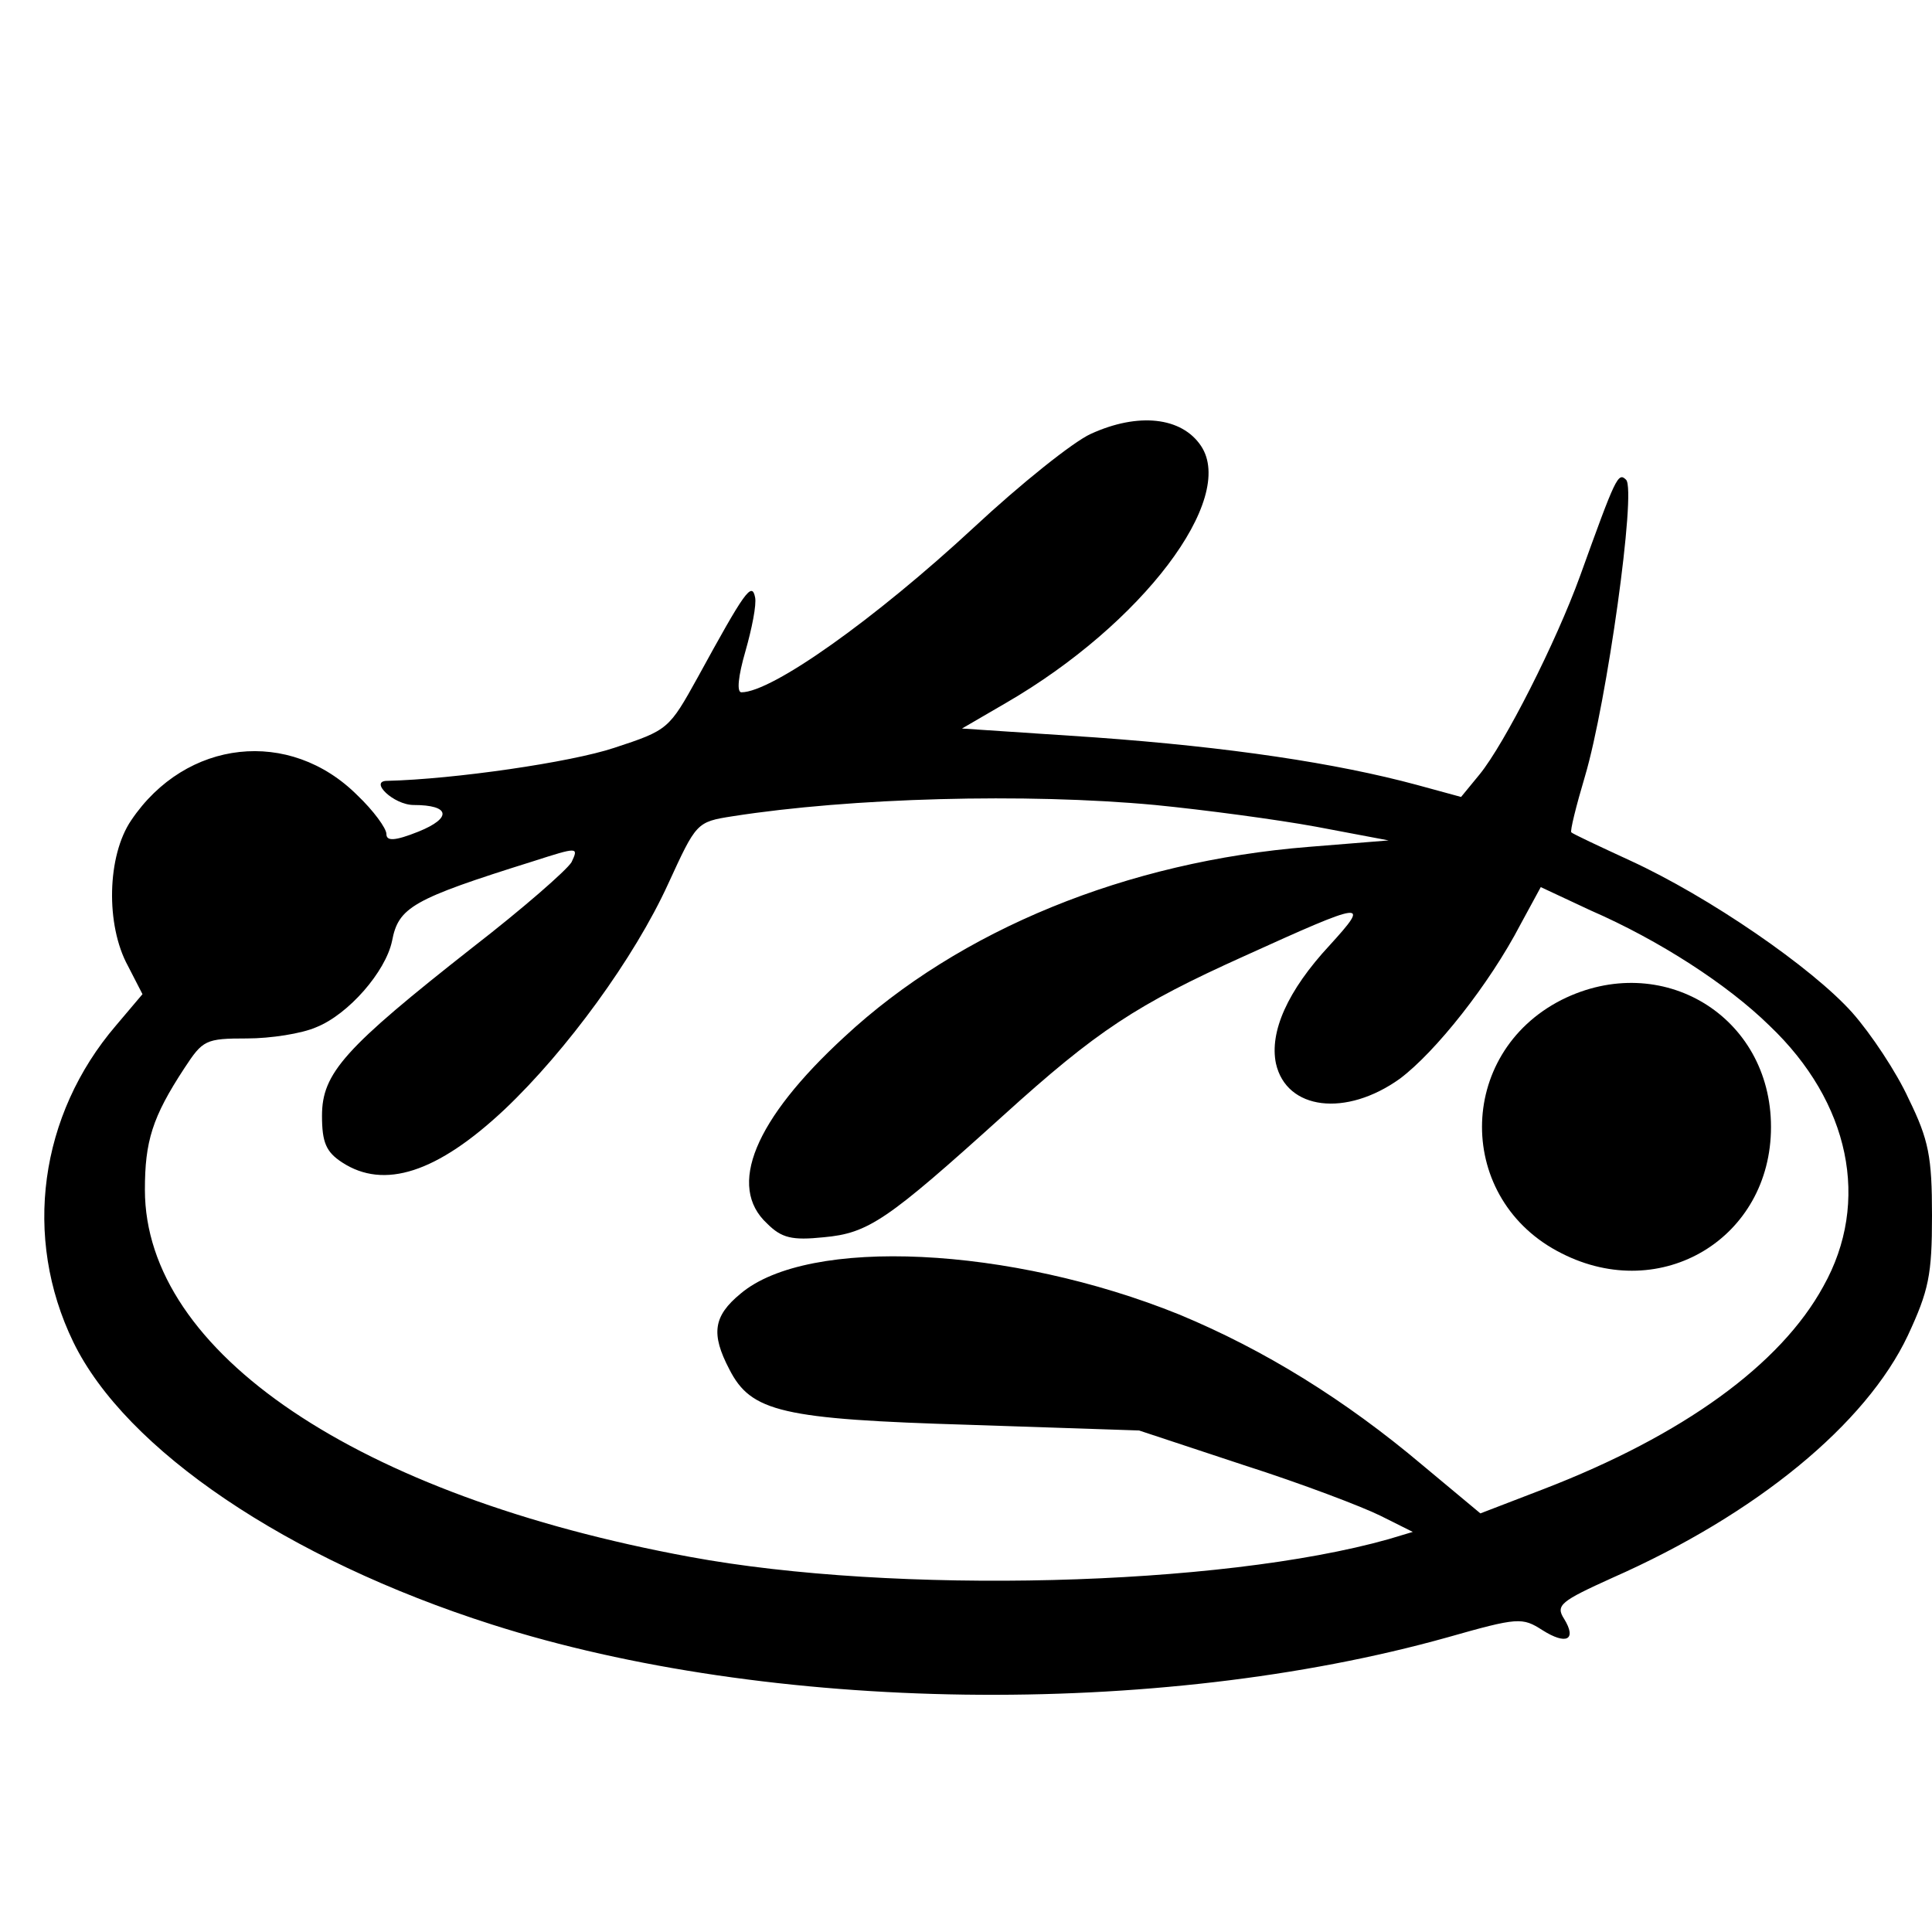 <?xml version="1.0" standalone="no"?>
<!DOCTYPE svg PUBLIC "-//W3C//DTD SVG 20010904//EN"
 "http://www.w3.org/TR/2001/REC-SVG-20010904/DTD/svg10.dtd">
<svg version="1.0" xmlns="http://www.w3.org/2000/svg"
 width="240pt" height="240pt" viewBox="0 0 240 240"
 preserveAspectRatio="xMidYMid meet">
<g transform="translate(0,240) scale(0.1,-0.1)"
fill="#000000" stroke="none">
<path d="M1355 1861 c-22 -10 -87 -62 -145 -116 -123 -114 -251 -205 -289
-205 -6 0 -4 20 5 51 8 28 14 58 12 67 -4 20 -13 7 -71 -99 -36 -65 -37 -66
-104 -88 -54 -18 -199 -39 -282 -41 -23 0 8 -30 33 -30 45 0 48 -16 6 -33 -30
-12 -40 -12 -40 -3 0 7 -16 29 -36 48 -84 84 -213 70 -281 -31 -30 -44 -32
-130 -4 -181 l18 -35 -33 -39 c-95 -111 -116 -263 -53 -393 65 -134 266 -270
520 -351 344 -110 826 -117 1187 -16 88 25 93 25 118 9 30 -19 43 -12 27 14
-11 17 -4 22 60 51 179 79 315 191 367 301 26 56 30 75 30 149 0 73 -4 94 -29
145 -15 33 -47 81 -70 107 -50 56 -178 144 -276 189 -39 18 -71 33 -73 35 -2
1 6 33 17 70 27 91 64 355 51 368 -10 10 -13 3 -57 -119 -30 -83 -94 -209
-125 -247 l-23 -28 -55 15 c-100 27 -233 47 -400 59 l-165 11 55 32 c169 98
286 253 242 319 -24 36 -78 42 -137 15z m80 -461 c61 -6 151 -18 200 -27 l90
-17 -99 -8 c-226 -18 -434 -103 -577 -236 -112 -103 -146 -186 -96 -232 18
-18 31 -21 70 -17 56 5 79 21 223 151 117 106 166 138 299 198 152 69 158 70
107 14 -53 -57 -75 -108 -67 -147 13 -58 87 -67 154 -19 44 33 111 117 150
192 l25 46 62 -29 c85 -37 170 -92 222 -143 100 -95 126 -219 67 -324 -53 -97
-174 -185 -348 -252 l-78 -30 -72 60 c-96 81 -196 143 -302 187 -210 85 -461
97 -545 26 -34 -28 -37 -50 -14 -94 27 -53 65 -62 299 -69 l210 -7 130 -43
c72 -23 148 -52 170 -63 l40 -20 -30 -9 c-209 -59 -614 -69 -868 -22 -413 76
-677 254 -677 456 0 60 9 90 49 151 23 35 26 37 78 37 29 0 68 6 86 14 40 16
86 69 94 107 8 42 25 52 175 99 56 18 57 18 48 -1 -6 -10 -61 -58 -123 -106
-159 -125 -187 -156 -187 -209 0 -33 5 -45 25 -58 52 -34 118 -13 202 66 77
73 161 188 203 280 35 76 35 77 80 84 147 23 364 29 525 14z"/>
<path d="M1940 1158 c-132 -67 -132 -249 0 -315 124 -63 260 19 260 157 0 138
-136 220 -260 158z"/>
</g>
</svg>
